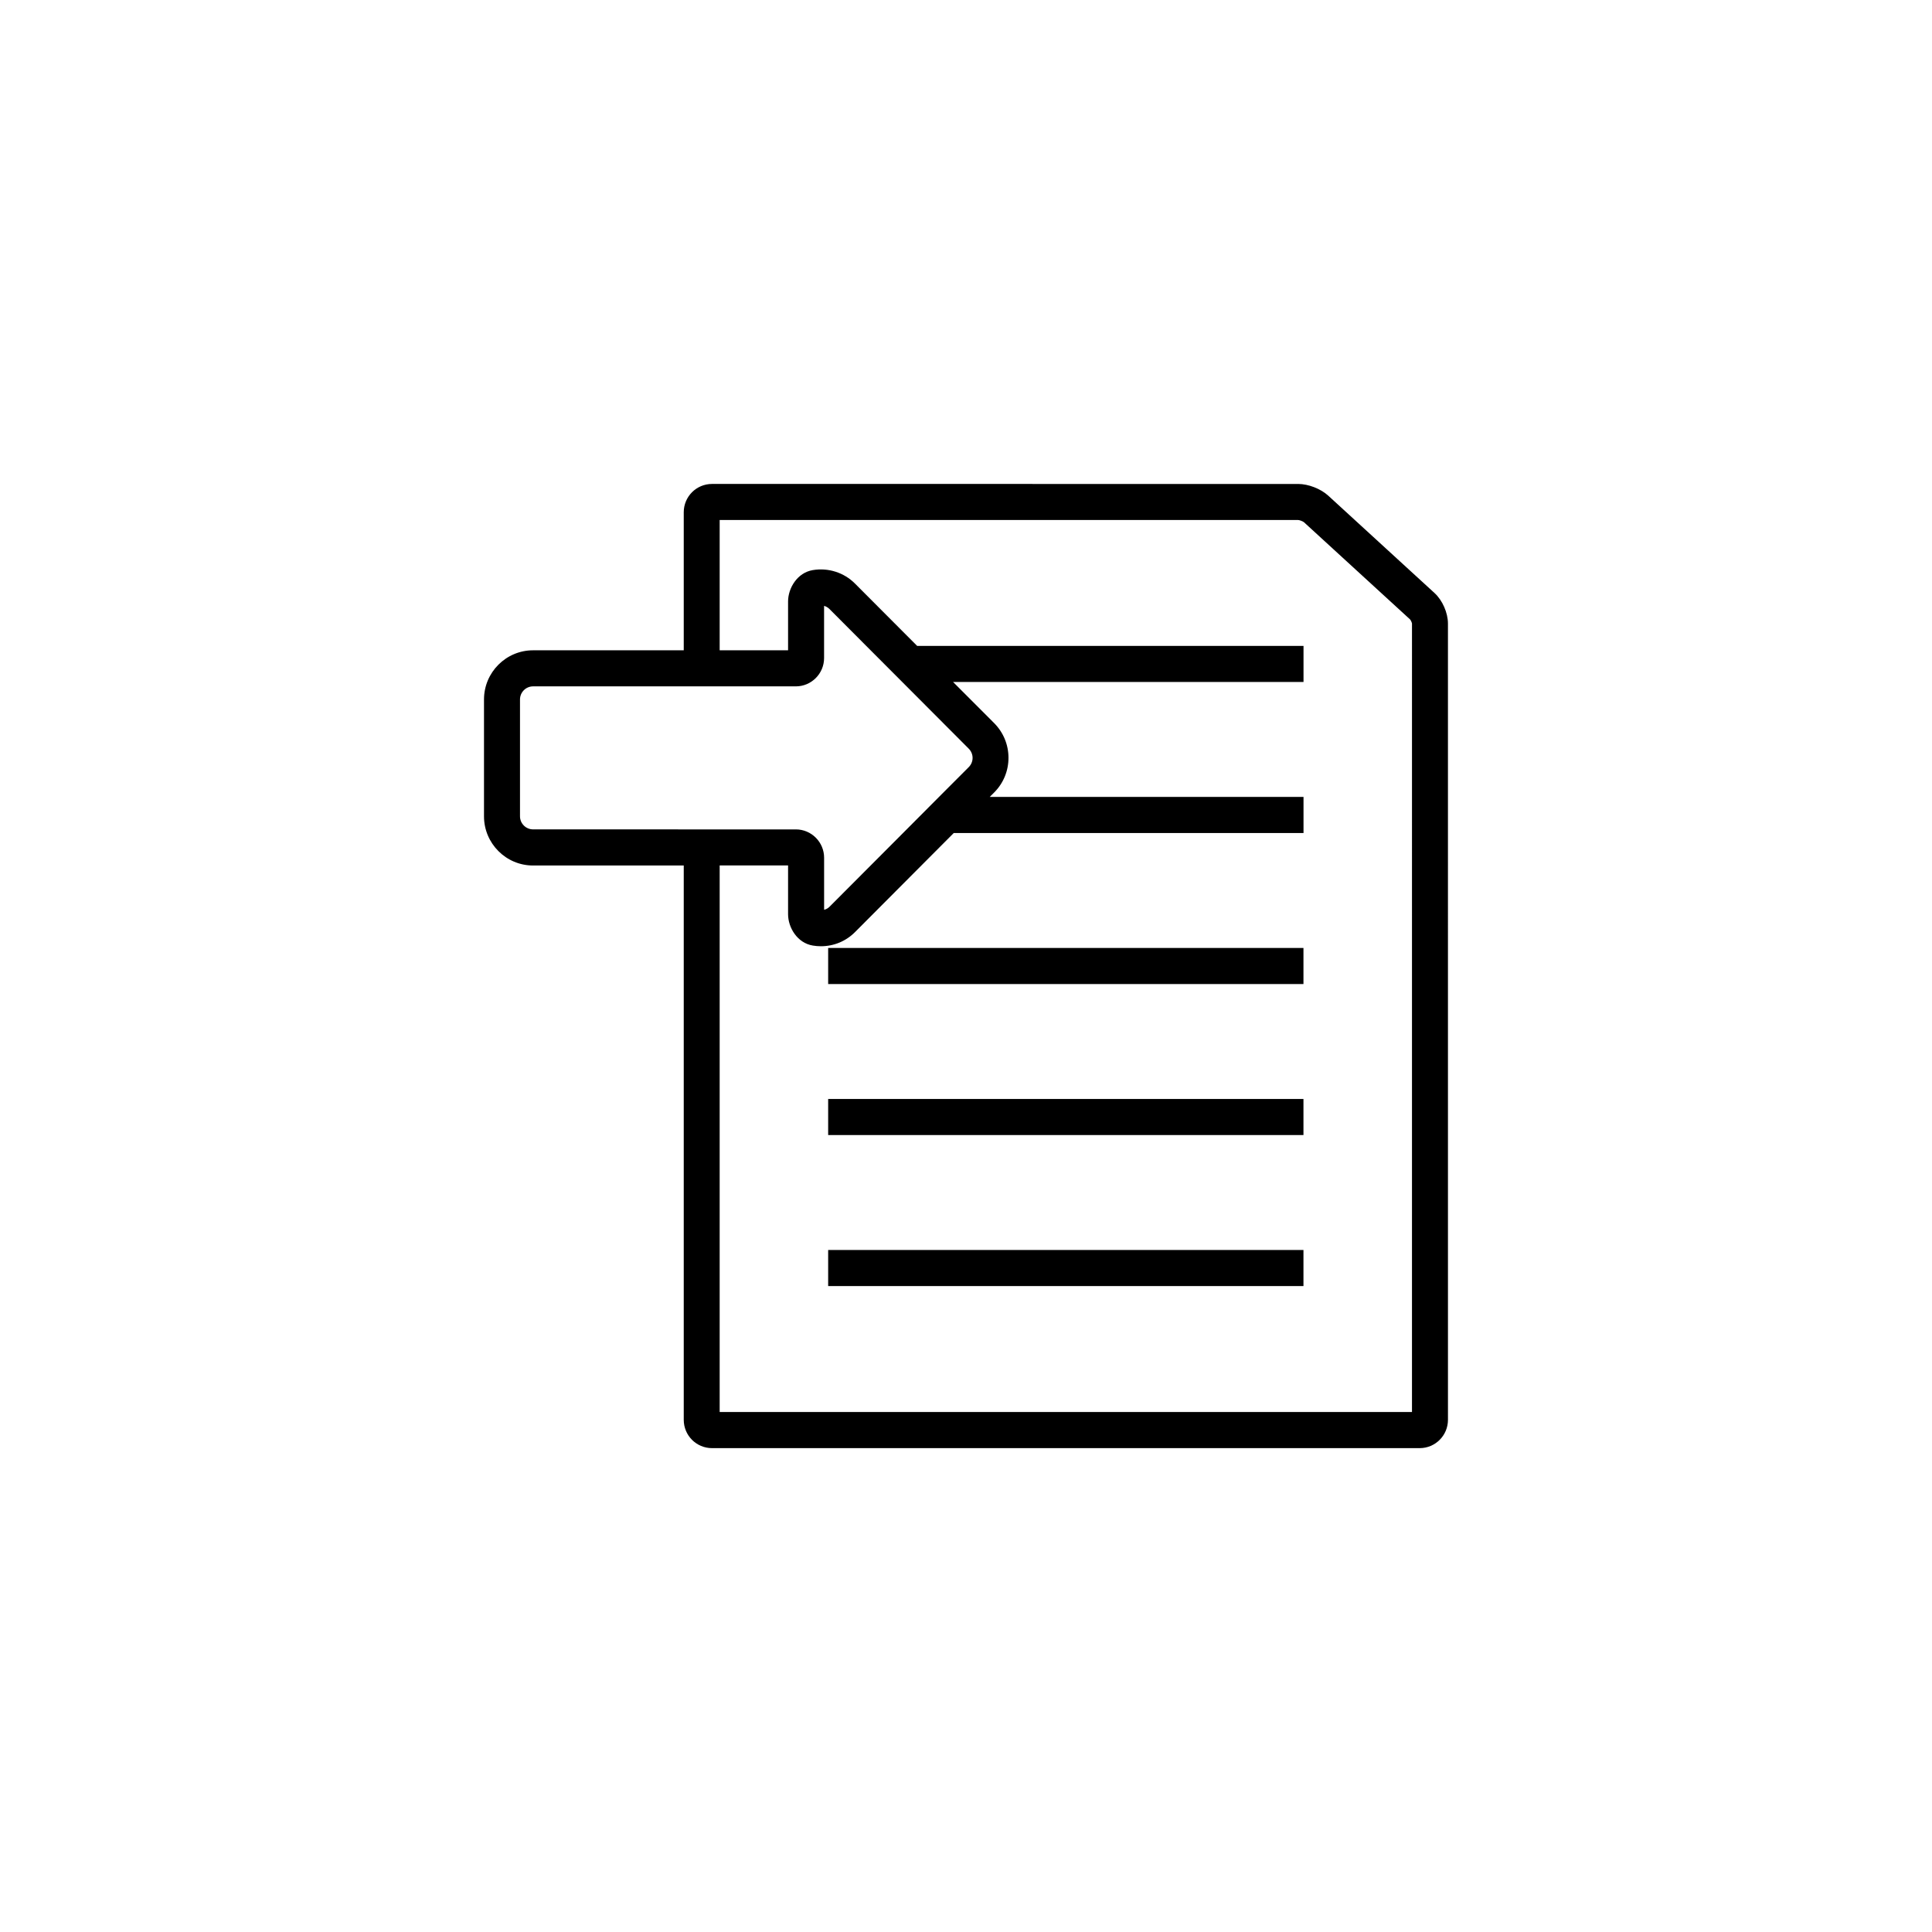 <?xml version="1.0" encoding="UTF-8"?>
<!-- Uploaded to: ICON Repo, www.svgrepo.com, Generator: ICON Repo Mixer Tools -->
<svg fill="#000000" width="800px" height="800px" version="1.1" viewBox="144 144 512 512" xmlns="http://www.w3.org/2000/svg">
 <g>
  <path d="m524.17 301.16-28.191-25.824c-1.988-1.812-5.254-3.082-7.941-3.082l-155.35-0.004c-4.141 0-7.488 3.356-7.488 7.508v36.578h-39.934c-7.164 0-13 5.844-13 13.035v30.961c0 7.188 5.836 13.035 13 13.035h39.934v146.89c0 4.152 3.344 7.512 7.488 7.512h187.55c4.141 0 7.488-3.359 7.488-7.512l-0.004-211c0-2.852-1.453-6.172-3.555-8.098zm-238.9 62.633c-1.91 0-3.465-1.559-3.465-3.465v-30.961c0-1.914 1.559-3.473 3.465-3.473h69.633c4.121 0 7.488-3.371 7.488-7.508v-13.824c0.465 0.121 0.984 0.383 1.457 0.863l9.723 9.754 9.539 9.559 17.613 17.664c0.648 0.656 1.023 1.527 1.023 2.445 0 0.926-0.371 1.797-1.023 2.453l-7.891 7.906-9.523 9.562-19.453 19.504c-0.465 0.48-0.973 0.719-1.457 0.832v-13.793c0-4.137-3.367-7.512-7.488-7.512h-29.699zm232.92 154.4h-183.47v-144.84h18.129v12.918c0 3.551 2.449 7.637 6.555 8.312 0.711 0.125 1.426 0.18 2.156 0.18 3.414 0 6.613-1.324 9.023-3.742l26.172-26.262h92.691v-9.562h-83.16l1.145-1.145c2.469-2.457 3.828-5.738 3.828-9.219s-1.359-6.75-3.809-9.211l-10.875-10.891h92.871v-9.559h-102.39l-16.453-16.496c-2.922-2.953-7.113-4.277-11.199-3.594-4.102 0.68-6.555 4.766-6.555 8.312v12.934h-18.129v-34.523h153.29c0.402 0.012 1.258 0.352 1.547 0.586l28.145 25.781c0.195 0.227 0.465 0.836 0.492 1.082z"/>
  <path d="m363.47 395.22h125.96v9.562h-125.96z"/>
  <path d="m363.47 435.24h125.96v9.559h-125.96z"/>
  <path d="m363.47 475.26h125.96v9.562h-125.96z"/>
 </g>
</svg>